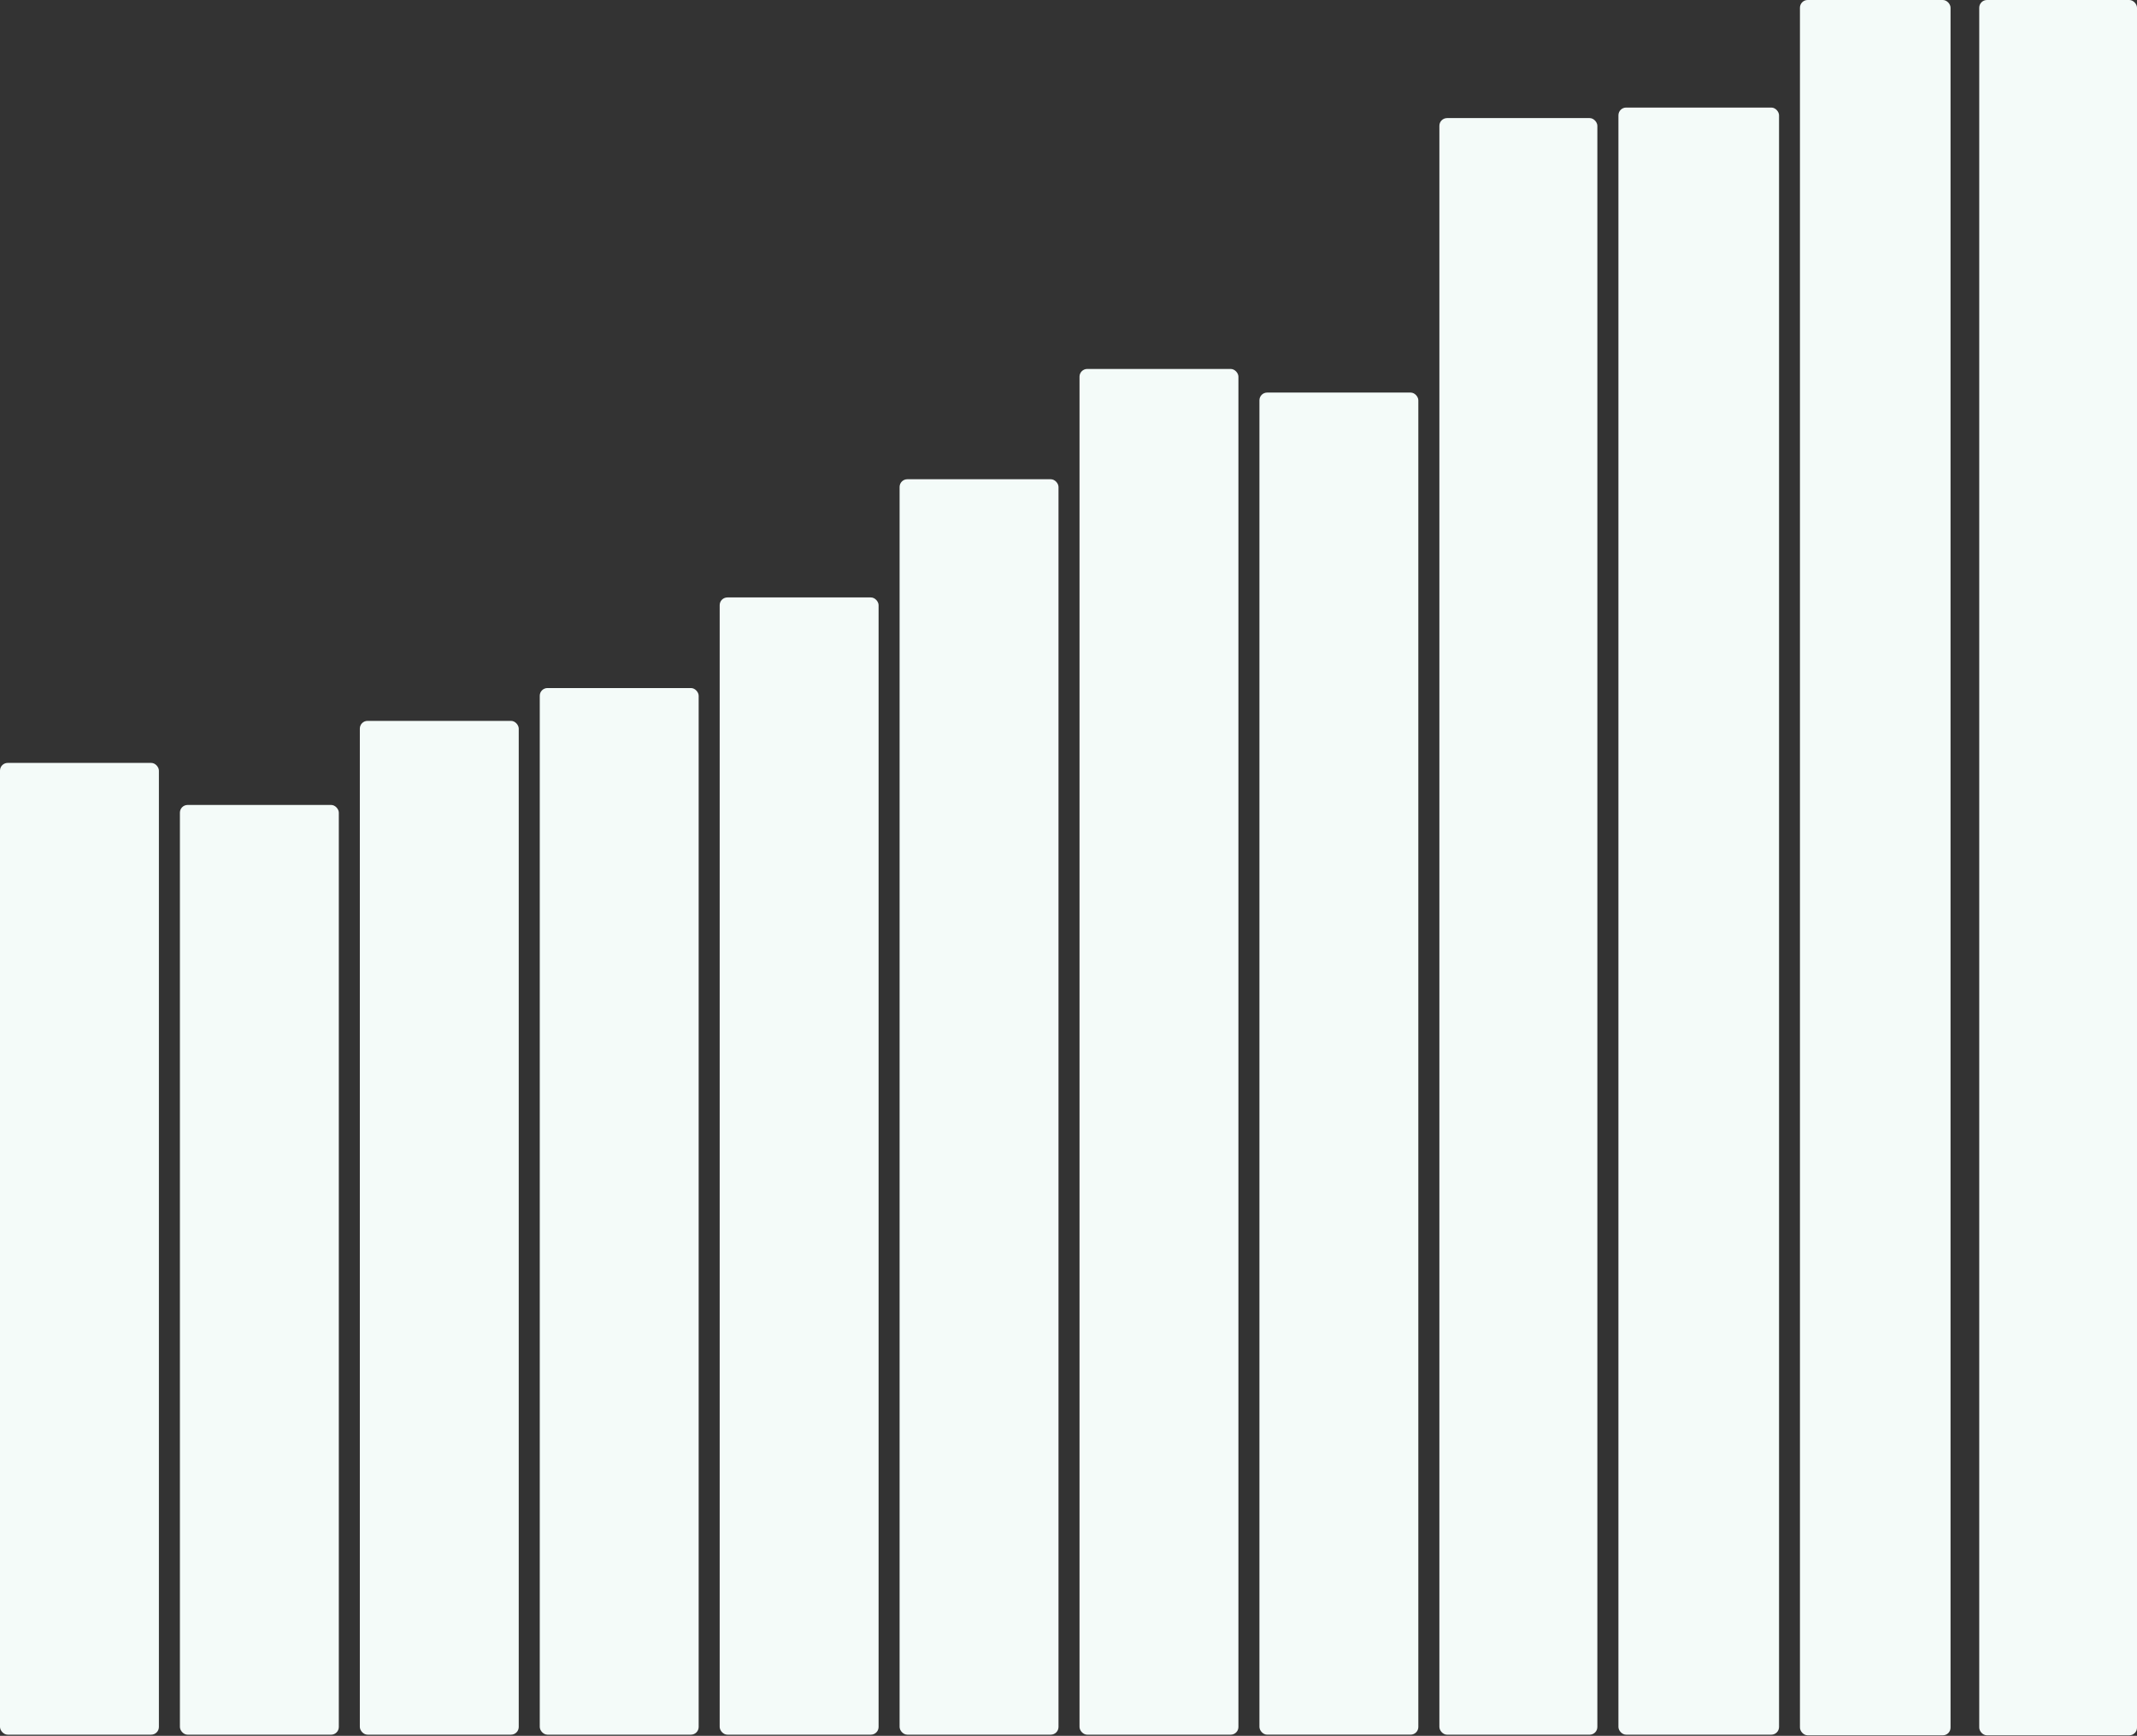 <?xml version="1.0" encoding="UTF-8"?> <svg xmlns="http://www.w3.org/2000/svg" width="1412" height="1147" viewBox="0 0 1412 1147" fill="none"><rect x="0" y="0" width="1412" height="1147" fill="#333333" stroke="none"/><rect x="951.055" y="78.033" width="104.385" height="1068.21" rx="5.097" fill="#F4FBF9"></rect><rect x="832.156" y="259.402" width="104.995" height="886.82" rx="5.097" fill="#F4FBF9"></rect><rect x="713.281" y="243.798" width="104.995" height="902.439" rx="5.097" fill="#F4FBF9"></rect><rect x="594.398" y="316.677" width="104.995" height="829.55" rx="5.097" fill="#F4FBF9"></rect><rect x="475.523" y="394.776" width="104.995" height="751.454" rx="5.097" fill="#F4FBF9"></rect><rect x="356.641" y="454.647" width="104.995" height="691.581" rx="5.097" fill="#F4FBF9"></rect><rect x="237.758" y="476.34" width="104.995" height="669.888" rx="5.097" fill="#F4FBF9"></rect><rect x="118.875" y="531.89" width="104.995" height="614.353" rx="5.097" fill="#F4FBF9"></rect><rect y="504.108" width="104.995" height="642.12" rx="5.097" fill="#F4FBF9"></rect><rect x="1069.36" y="71.074" width="106.125" height="1075.16" rx="5.097" fill="#F4FBF9"></rect><rect x="1189.3" width="99.503" height="1146.66" rx="5.097" fill="#F4FBF9"></rect><rect x="1307.76" width="104.242" height="1146.66" rx="5.097" fill="#F4FBF9"></rect></svg> 